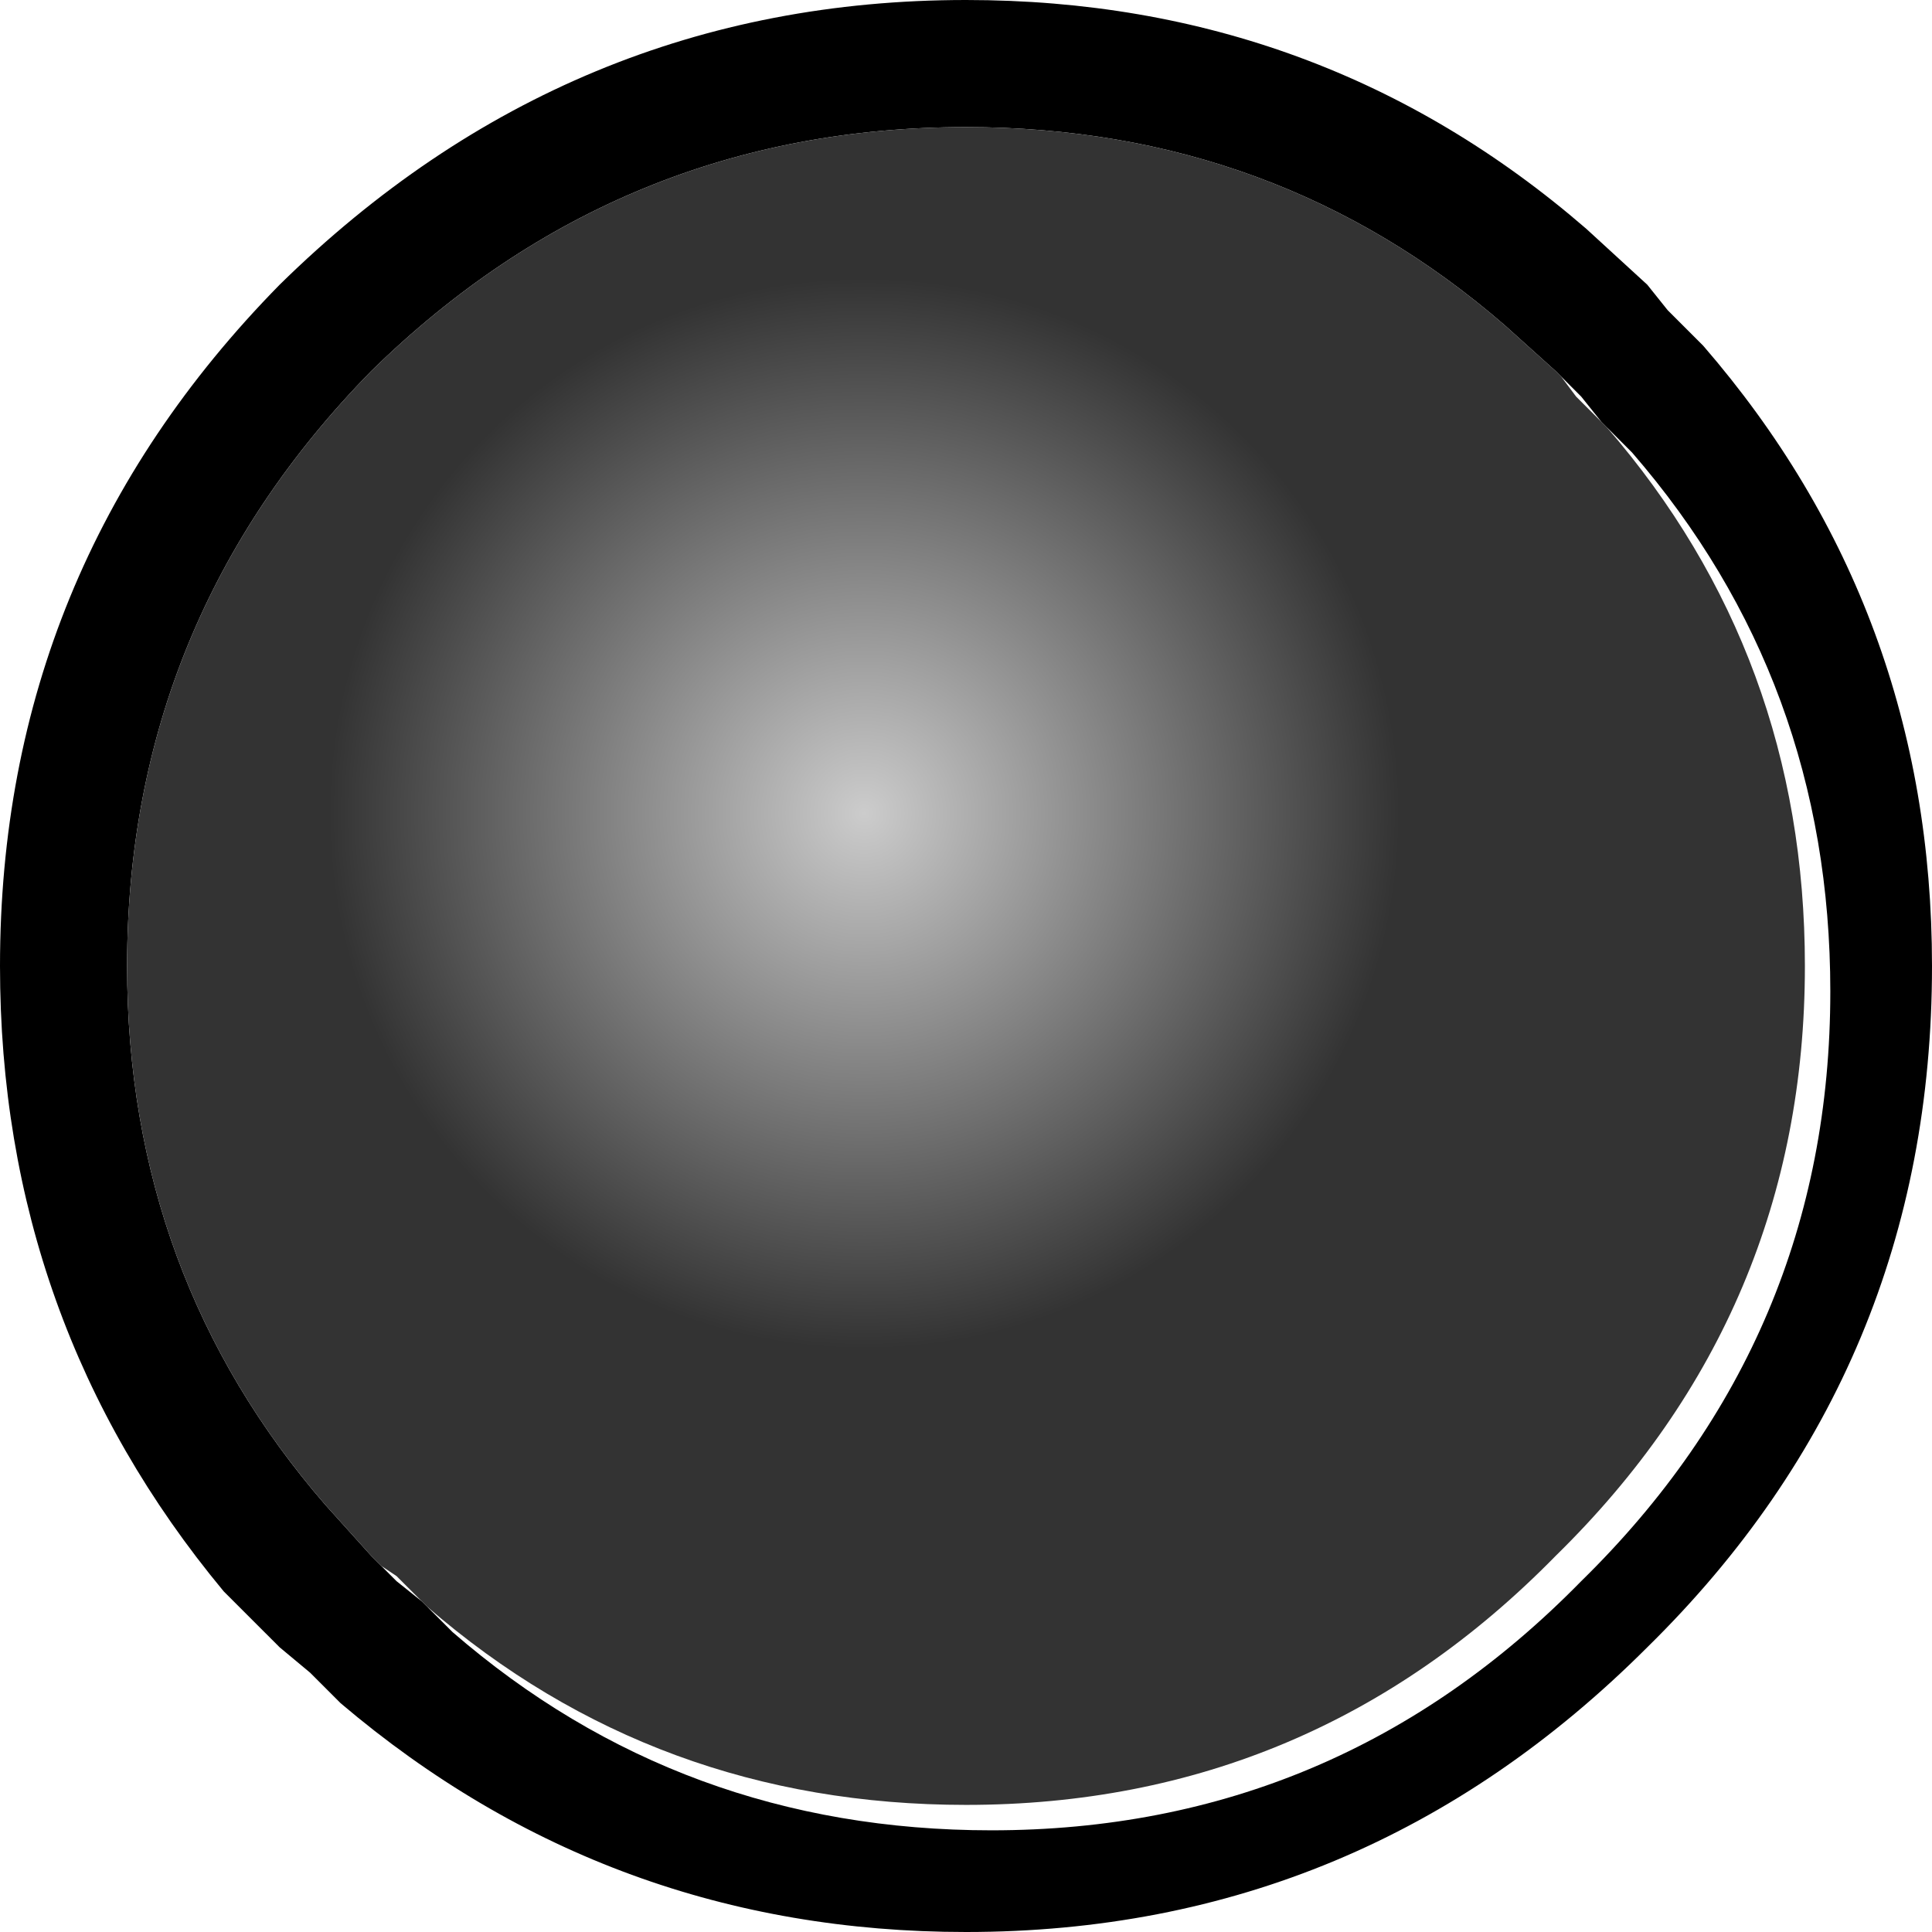 <?xml version="1.0" encoding="UTF-8" standalone="no"?>
<svg xmlns:xlink="http://www.w3.org/1999/xlink" height="19.0px" width="19.0px" xmlns="http://www.w3.org/2000/svg">
  <g transform="matrix(1.0, 0.0, 0.0, 1.0, 9.5, 9.5)">
    <path d="M6.7 -6.7 L6.9 -6.45 7.25 -6.1 Q9.5 -3.5 9.5 0.0 9.5 3.95 6.7 6.7 3.9 9.5 0.0 9.5 -3.5 9.5 -6.15 7.25 L-6.45 6.95 -6.75 6.7 -7.3 6.15 Q-9.5 3.5 -9.5 0.0 -9.5 -3.9 -6.75 -6.7 -3.9 -9.5 0.0 -9.5 3.5 -9.5 6.1 -7.25 L6.7 -6.7 M-5.75 5.9 L-5.6 6.05 -5.35 6.25 -5.05 6.55 Q-2.8 8.5 0.25 8.5 3.65 8.5 6.05 6.05 8.5 3.65 8.5 0.25 8.5 -2.8 6.55 -5.05 L6.25 -5.35 6.05 -5.6 5.85 -5.8 5.8 -5.85 5.3 -6.3 Q3.05 -8.25 0.0 -8.25 -3.4 -8.25 -5.85 -5.85 -8.25 -3.4 -8.25 0.0 -8.25 3.05 -6.3 5.3 L-5.85 5.8 -5.75 5.9" fill="#000000" fill-rule="evenodd" stroke="none"/>
    <path d="M-5.75 5.9 L-5.85 5.8 -6.3 5.3 Q-8.25 3.05 -8.25 0.0 -8.25 -3.4 -5.85 -5.85 -3.4 -8.25 0.0 -8.25 3.05 -8.25 5.3 -6.3 L5.8 -5.85 5.85 -5.8 6.0 -5.6 6.3 -5.3 Q8.25 -3.05 8.25 0.0 8.25 3.4 5.8 5.8 3.4 8.25 0.0 8.25 -3.05 8.25 -5.3 6.3 L-5.6 6.0 -5.75 5.9" fill="url(#gradient0)" fill-rule="evenodd" stroke="none"/>
  </g>
  <defs>
    <radialGradient cx="0" cy="0" gradientTransform="matrix(0.01, 0.0, 0.0, 0.01, -1.0, -1.5)" gradientUnits="userSpaceOnUse" id="gradient0" r="819.2" spreadMethod="pad">
      <stop offset="0.0" stop-color="#cccccc"/>
      <stop offset="0.643" stop-color="#333333"/>
    </radialGradient>
  </defs>
</svg>
